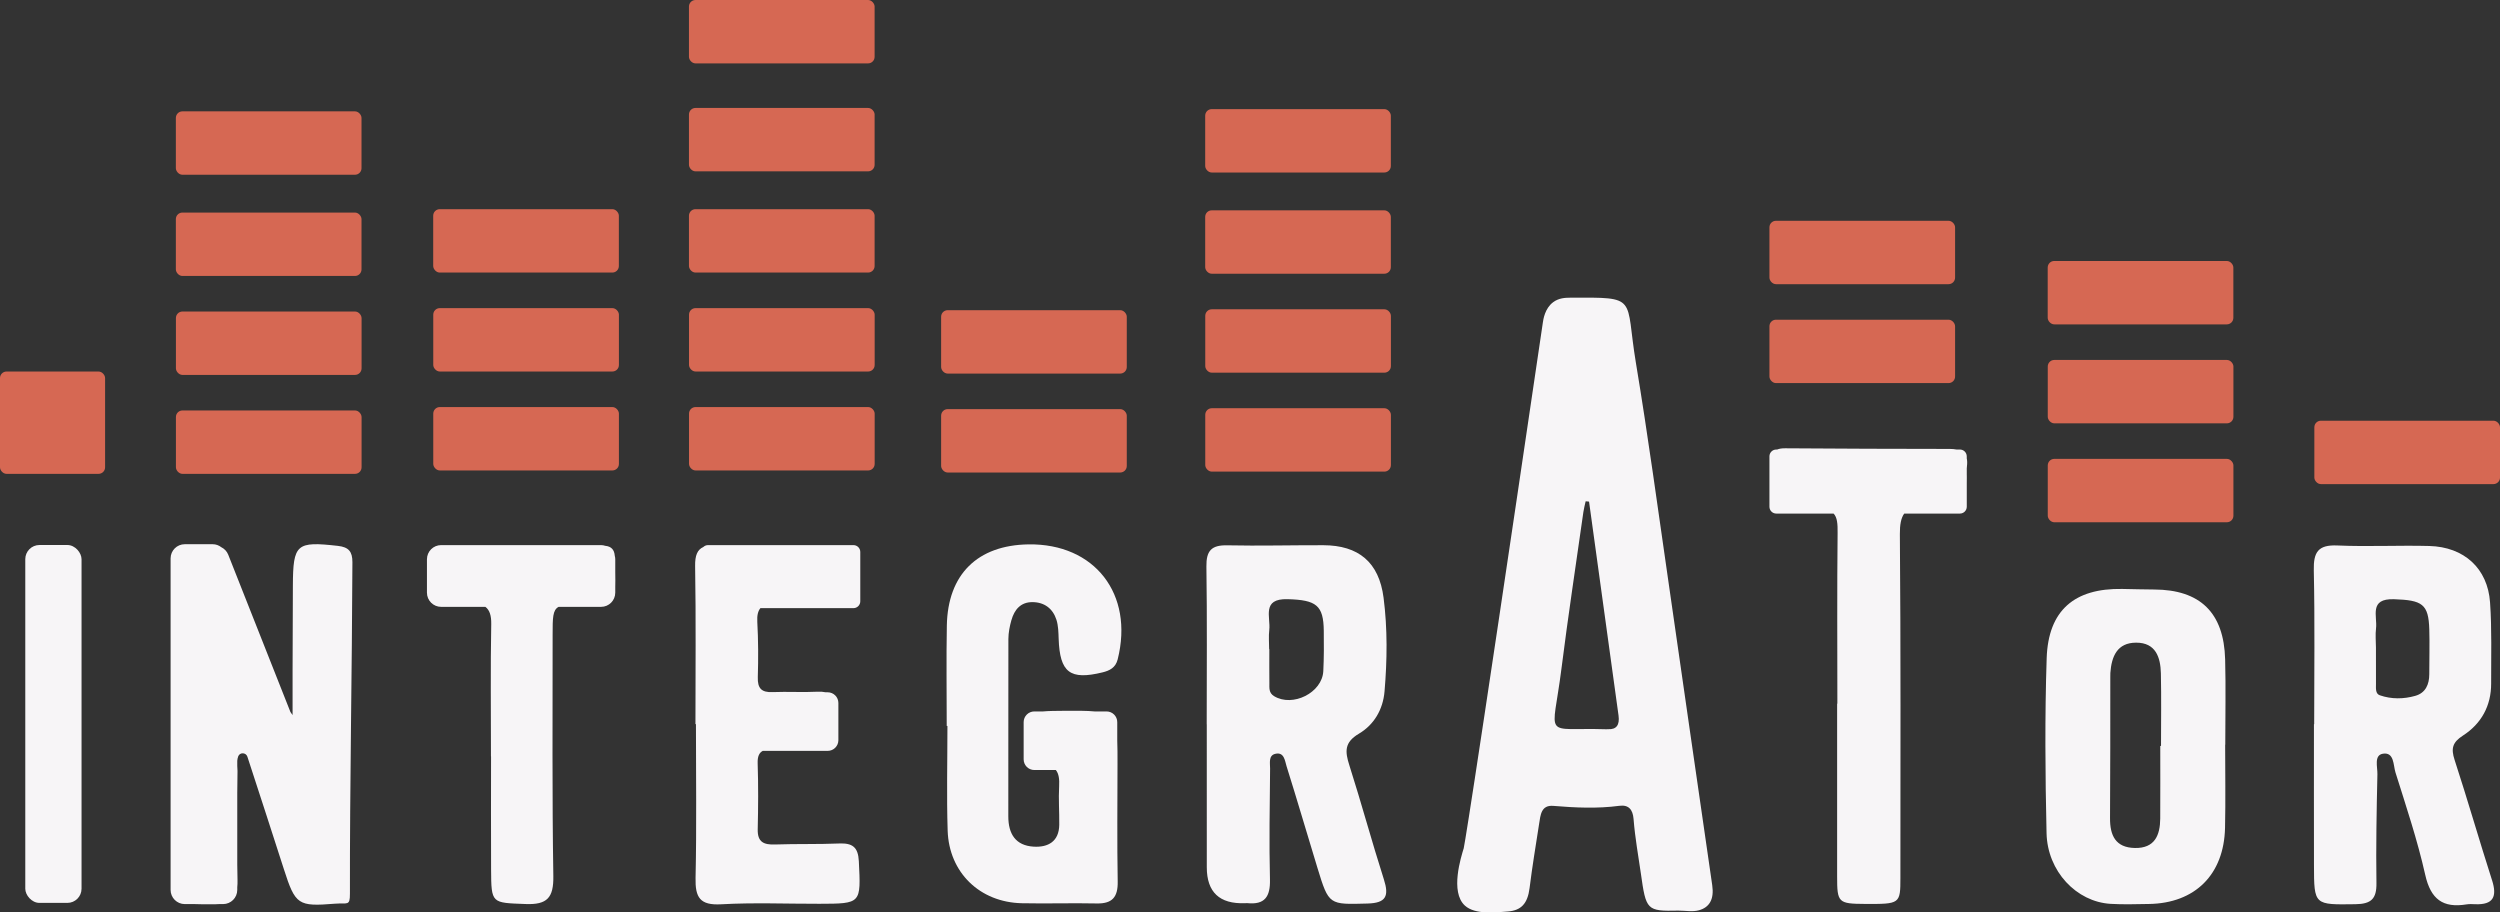<svg viewBox="0 0 1677.32 612.2" height="612.2" width="1677.32" xmlns="http://www.w3.org/2000/svg"><rect x="0" y="0" width="1677.32" height="612.2" fill="#333333" stroke="none"/><defs><style>.cls-1{fill:#d66853;}.cls-1,.cls-2{stroke-width:0px;}.cls-2{fill:#f7f5f7;}</style></defs><g id="r_square_1"><rect ry="4.39" rx="4.39" height="42.53" width="124.56" y="282.27" x="1552.76" class="cls-1" id="N_bar"></rect></g><g id="o_square_3"><rect ry="4.39" rx="4.39" height="42.53" width="124.56" y="175.1" x="1373.86" class="cls-1" id="N_bar-2"></rect></g><g id="o_square_2"><rect ry="4.39" rx="4.39" height="42.53" width="124.56" y="241.5" x="1373.9" class="cls-1" id="N_bar-3"></rect></g><g id="o_square_1"><rect ry="4.39" rx="4.39" height="42.53" width="124.56" y="307.87" x="1373.9" class="cls-1" id="N_bar-4"></rect></g><g id="t_square_2"><rect ry="4.39" rx="4.39" height="42.53" width="124.56" y="148.13" x="1187.16" class="cls-1" id="N_bar-5"></rect></g><g id="t_square_1"><rect ry="4.39" rx="4.39" height="42.53" width="124.56" y="214.5" x="1187.16" class="cls-1" id="N_bar-6"></rect></g><g id="r_square_4"><rect ry="4.39" rx="4.39" height="42.53" width="124.56" y="73.21" x="808.6" class="cls-1" id="N_bar-7"></rect></g><g id="r_square_3"><rect ry="4.39" rx="4.39" height="42.53" width="124.56" y="141.12" x="808.6" class="cls-1" id="N_bar-8"></rect></g><g id="r_square_2"><rect ry="4.39" rx="4.39" height="42.53" width="124.56" y="207.51" x="808.64" class="cls-1" id="N_bar-9"></rect></g><g id="r_square_1-2"><rect ry="4.39" rx="4.39" height="42.53" width="124.56" y="273.89" x="808.64" class="cls-1" id="N_bar-10"></rect></g><g id="g_square_2"><rect ry="4.39" rx="4.39" height="42.53" width="124.56" y="208.11" x="631.43" class="cls-1" id="N_bar-11"></rect></g><g id="g_square_1"><rect ry="4.39" rx="4.39" height="42.53" width="124.56" y="274.49" x="631.43" class="cls-1" id="N_bar-12"></rect></g><g id="e_square_5"><rect ry="4.39" rx="4.39" height="42.53" width="124.56" x="462.24" class="cls-1" id="N_bar-13"></rect></g><g id="e_square_4"><rect ry="4.39" rx="4.39" height="42.53" width="124.56" y="72.43" x="462.24" class="cls-1" id="N_bar-14"></rect></g><g id="e_square_3"><rect ry="4.39" rx="4.39" height="42.53" width="124.56" y="140.34" x="462.24" class="cls-1" id="N_bar-15"></rect></g><g id="e_square_2"><rect ry="4.39" rx="4.39" height="42.53" width="124.56" y="206.73" x="462.28" class="cls-1" id="N_bar-16"></rect></g><g id="e_square_1"><rect ry="4.39" rx="4.39" height="42.53" width="124.56" y="273.11" x="462.28" class="cls-1" id="N_bar-17"></rect></g><g id="t_square_3"><rect ry="4.39" rx="4.39" height="42.53" width="124.56" y="140.34" x="290.65" class="cls-1" id="N_bar-18"></rect></g><g id="t_square_2-2"><rect ry="4.39" rx="4.39" height="42.53" width="124.56" y="206.73" x="290.69" class="cls-1" id="N_bar-19"></rect></g><g id="t_square_1-2"><rect ry="4.39" rx="4.39" height="42.53" width="124.56" y="273.11" x="290.69" class="cls-1" id="N_bar-20"></rect></g><g id="n_square_4"><rect ry="4.39" rx="4.39" height="42.53" width="124.56" y="74.71" x="117.99" class="cls-1" id="N_bar-21"></rect></g><g id="n_square_3"><rect ry="4.39" rx="4.39" height="42.53" width="124.56" y="142.62" x="117.99" class="cls-1" id="N_bar-22"></rect></g><g id="n_square_2"><rect ry="4.39" rx="4.39" height="42.53" width="124.56" y="209.01" x="118.03" class="cls-1" id="N_bar-23"></rect></g><g id="n_square_1"><rect ry="4.39" rx="4.39" height="42.53" width="124.56" y="275.39" x="118.03" class="cls-1" id="N_bar-24"></rect></g><g id="i_Square"><rect ry="4.39" rx="4.39" height="68.65" width="70.51" y="249.27" class="cls-1" id="N_bar-25"></rect></g><g id="R"><path d="m1671.95,590.49c-8.6-26.8-16.35-53.89-25.09-80.64-2.51-7.67-1.46-11.79,5.59-16.33,12.33-7.95,18.98-19.94,18.93-34.98-.06-18.14.53-36.34-.74-54.41-1.6-22.8-17.44-37.19-40.73-37.81-20.53-.55-41.11.57-61.62-.34-13.03-.58-16.17,4.44-15.9,16.71.75,34.38.26,68.79.26,103.19h-.16c0,31.53-.06,63.07.02,94.6.06,27,.12,26.55,27.84,26.18,10.54-.14,14.23-3.61,14.07-14.15-.36-24.36.1-48.73.65-73.09.11-4.81-2.43-12.74,3.69-13.73,7.65-1.24,6.91,7.75,8.42,12.56,7.14,22.76,14.76,45.47,19.97,68.7,3.68,16.43,11.9,22.45,27.8,19.82,1.86-.31,3.82-.17,5.73-.1,12.2.47,14.84-5.09,11.28-16.18Zm-42.08-138.14c0,6.87-2.52,12.55-9.32,14.49-7.84,2.24-16.09,2.36-23.9-.37-3.05-1.07-2.52-4.81-2.54-7.63-.05-8.11-.02-16.23-.02-24.34-.04-4.3-.47-8.64.05-12.87,1.01-8.21-4.95-20.17,12.1-19.6,18.95.64,23.13,3.21,23.64,20.26.3,10.01-.02,20.04-.01,30.06Z" class="cls-2" id="R-2"></path></g><g id="O"><path d="m1492.91,442.38c-.82-31.35-16.78-46.74-47.62-46.86-7.16-.03-14.31-.25-21.47-.38-32.05-.54-49.6,14.35-50.65,46.49-1.28,39.08-.97,78.25-.08,117.35.58,25.62,20.04,46.07,42.95,47.44,8.56.51,17.17.21,25.76.08,30.91-.48,50.32-19.7,51.04-51.05.42-18.6.08-37.21.08-55.82h.08c0-19.09.41-38.18-.09-57.25Zm-43.03,58.1c-.16,0-.33,0-.49,0,0,16.23.07,32.45-.03,48.68-.07,11.31-3.73,20.03-17,19.78-12.98-.24-16.77-8.4-16.68-20.08.23-31.49.14-62.99.18-94.49,0-.95-.03-1.91.04-2.86.77-11.06,4.56-20.32,17.32-20.33,13.1-.02,16.34,9.8,16.58,20.63.35,16.22.09,32.44.09,48.67Z" class="cls-2" id="O-2"></path></g><g id="T"><path d="m1319.66,312.93c.28-2.13.23-3.91-.11-5.38v-1.36c0-2.54-2.06-4.59-4.59-4.59h-2.26c-1.38-.27-2.92-.4-4.62-.4-36.77-.02-73.55-.16-110.32-.43-2.23-.02-4.01.25-5.42.83h-.59c-2.54,0-4.59,2.06-4.59,4.59v33.79c0,2.54,2.06,4.59,4.59,4.59h38.46c2.46,2.57,2.76,6.93,2.69,12.92-.41,38.2-.16,76.42-.16,114.63-.05,0-.11,0-.16,0,0,38.69.02,77.37,0,116.06-.01,17.41.75,18.2,18.78,18.29,23.41.12,23.67-.02,23.67-17.47,0-76.9.29-153.8-.36-230.69-.05-6.25.77-10.79,2.93-13.74h37.37c2.54,0,4.59-2.06,4.59-4.59v-15.1c.02-1.46.03-3.05.03-4.79,0-.65-.01-1.3-.03-1.95v-3.84c.02-.46.05-.91.11-1.36Z" class="cls-2" id="T-2"></path></g><g id="A"><path d="m1035.1,216.67c.33-2.26,1.33-9.76,7.02-13.96,3.74-2.76,7.96-2.97,11.27-2.98,46.51-.23,36.75-.91,44.18,43.7,8.21,49.29,14.88,98.97,22.07,148.51,9.76,67.31,19.3,134.67,29.14,201.97,1.4,9.56-1.97,14.91-8.92,16.82-4.37,1.2-9.15.22-13.75.22-21.34.47-21.72-.22-25.21-24.92-1.72-12.18-3.85-23.36-4.91-36.62-.5-6.22-3.27-9.6-9.51-8.77-14.68,1.96-29.54,1.28-44.29.05-8.22-.69-8.63,6.07-9.6,12.33-2.21,14.23-4.57,28.44-6.35,42.75-1.32,10.6-5.74,15.11-14.66,15.78-7.81.58-21.83,2.33-28.74-3.96-10.07-9.17-2.56-32.65-.78-38.49,0,0,2.14-7.03,53.04-352.41Zm31.05,119.87c-.76-.07-1.53-.14-2.29-.21-.52,2.41-1.18,4.79-1.53,7.24-4.96,34.99-10.27,69.91-14.7,105-6.12,48.56-13.19,39.33,30.12,40.71.46.01.92-.08,1.37-.05,5.32.26,7.68-2.8,6.8-9.17-6.57-47.84-13.18-95.68-19.78-143.51Z" class="cls-2"></path></g><g id="R-3"><path d="m911.72,492.26c10.09-5.94,16.16-16.15,17.2-28.34,1.79-20.97,2.04-42.04-.64-62.87-3.07-23.85-16.8-35.19-40.44-35.25-21.48-.05-42.96.53-64.43.07-10.58-.23-14.15,3.59-14,14.21.52,35.31.2,70.63.2,105.95h.05c0,31.98-.03,63.96.01,95.93q.04,24.96,25.6,24.02c.48-.02.96-.1,1.43-.05,11.9,1.25,15.63-4.3,15.35-15.86-.61-24.8-.15-49.63.09-74.44.03-3.53-1.22-8.75,3.47-9.86,6.04-1.44,6.46,4.76,7.58,8.32,7.15,22.73,13.81,45.61,20.78,68.4,7.62,24.87,7.68,24.42,33.59,23.71,12.48-.34,14.48-5.07,10.93-16.17-8.13-25.41-15.07-51.21-23.19-76.63-2.93-9.18-3.42-15.34,6.43-21.14Zm-23.88-41.98c-.72,14.5-20.59,24.39-33.03,16.78-3.64-2.22-3.11-5.52-3.15-8.73-.09-7.6-.03-15.21-.03-22.81-.04,0-.09,0-.13,0,0-4.28-.42-8.6.09-12.82,1.02-8.58-5.36-21.2,12.33-20.7,19.19.55,24.04,4.04,24.24,21.2.11,9.03.13,18.07-.32,27.08Z" class="cls-2" id="R-4"></path></g><g id="G"><path d="m678.61,416.03c1.96-6.98,6.19-12.09,14.06-12.05,8.01.04,13.7,4.29,16.12,11.84,1.28,4,1.34,8.46,1.49,12.73.77,22.63,7.58,27.93,29.45,22.56,4.75-1.17,8.74-3.1,10.15-8.72,11-43.75-15.39-77.83-59.89-77.15-34.16.53-54.1,20.11-54.73,54.42-.41,22.45-.08,44.91-.08,67.37h.48c0,23.41-.59,46.84.15,70.23.89,28.17,21.61,48.13,49.78,48.74,16.72.37,33.45-.22,50.17.15,10.51.23,14.32-4.24,14.14-14.65-.45-26.27-.17-52.56-.13-78.84.01-6.27.01-11.42-.17-15.69v-12.47c0-3.97-3.22-7.18-7.18-7.18h-8.08c-5.01-.5-11.64-.47-20.44-.42-5.88.03-10.45.09-14.05.42h-5.87c-3.97,0-7.18,3.22-7.18,7.18v24.95c0,3.97,3.22,7.18,7.18,7.18h14.42c2,2.42,2.48,6.2,2.21,10.95-.49,8.57.19,17.19.08,25.79-.14,11.21-7.49,15.23-17.09,14.68-12.22-.7-17.12-8.55-17.09-20.4.1-39.65-.07-79.31.05-118.96.01-4.24.89-8.58,2.04-12.68Z" class="cls-2" id="G-2"></path></g><g id="E"><path d="m572.6,408.02c2.54,0,4.59-2.06,4.59-4.59v-33.11c0-2.54-2.06-4.59-4.59-4.59h-97.57c-1.23,0-2.35.49-3.17,1.28-4.01,1.81-5.6,5.7-5.48,12.78.59,35.34.22,70.69.22,106.03h.33c0,34.39.5,68.79-.26,103.16-.29,13.14,2.9,18.54,17.21,17.73,21.9-1.24,43.93-.29,65.9-.34,28.2-.07,27.84-.08,26.44-28.55-.47-9.55-4.37-12.27-13.21-11.9-14.31.6-28.66.17-42.98.67-7.49.26-11.85-1.5-11.66-10.12.34-14.8.45-29.62-.04-44.41-.15-4.63,1.08-7.06,3.43-8.28h43.55c3.97,0,7.18-3.22,7.18-7.18v-24.95c0-3.97-3.22-7.18-7.18-7.18h-1.37c-1.58-.33-3.37-.49-5.5-.38-10,.52-20.07-.16-30.08.26-7.42.31-10.15-2.47-9.93-9.96.38-12.4.34-24.85-.34-37.24-.24-4.28.47-7.21,2.1-9.13h62.38Z" class="cls-2" id="E-2"></path></g><g id="T-3"><path d="m412.8,375.24c0-.81-.13-1.59-.33-2.34-.31-4.08-2.34-6.29-6.35-6.69-.9-.28-1.84-.48-2.84-.48h-107.31c-5.26,0-9.52,4.26-9.52,9.52v22.39c0,5.26,4.26,9.52,9.52,9.52h29.68c2.82,2.09,4.05,5.82,3.94,11.57-.55,29.57-.19,59.16-.19,88.74h.06c0,25.29-.11,50.58.03,75.87.13,23.09.28,22.31,23.16,23.2,14.48.57,18.83-4.21,18.6-18.75-.86-53.9-.46-107.83-.48-161.75,0-11.72.04-16.72,4-18.88h28.51c5.26,0,9.52-4.26,9.52-9.52v-3.73c.1-2.66.06-5.94,0-9.98v-8.68Z" class="cls-2" id="T-4"></path></g><g id="N"><path d="m226.67,366.24c-27.79-3.12-30.03-1.34-30.17,26.68-.1,19.12-.15,38.24-.2,57.36-.02,8.88,0,17.76,0,29.51-.48-.66-.97-1.38-1.46-2.13l-41.72-105.52c-.9-2.27-2.59-3.97-4.61-4.98-1.61-1.25-3.61-2.03-5.81-2.03h-18.72c-5.26,0-9.52,4.26-9.52,9.52v222.41c0,5.26,4.26,9.52,9.52,9.52h6.67c3.52.18,7.89.15,13.45.13,1.01,0,1.94-.05,2.83-.13h2.74c5.26,0,9.52-4.26,9.52-9.52v-1.75c.16-1.48.22-3.11.17-4.92-.09-3.44-.12-6.88-.17-10.33v-47.81c.05-5,.11-9.99.17-14.98.01-1.09-.09-2.24-.17-3.43v-3.43c.09-.96.26-1.93.62-2.9,1.05-2.89,5.22-2.75,6.17.17,8.41,25.86,16.55,50.66,24.5,75.52,7.68,23.99,9.54,25.11,34.22,23.12,8.47-.68,10.09,1.8,10.08-6.62-.11-72.17,1.42-150.33,1.67-222.5.02-7.14-2.52-10.14-9.75-10.95Z" class="cls-2" id="N-2"></path></g><g id="I"><rect ry="9.52" rx="9.52" height="240.12" width="37.75" y="365.66" x="16.96" class="cls-2" id="I-2"></rect></g></svg>